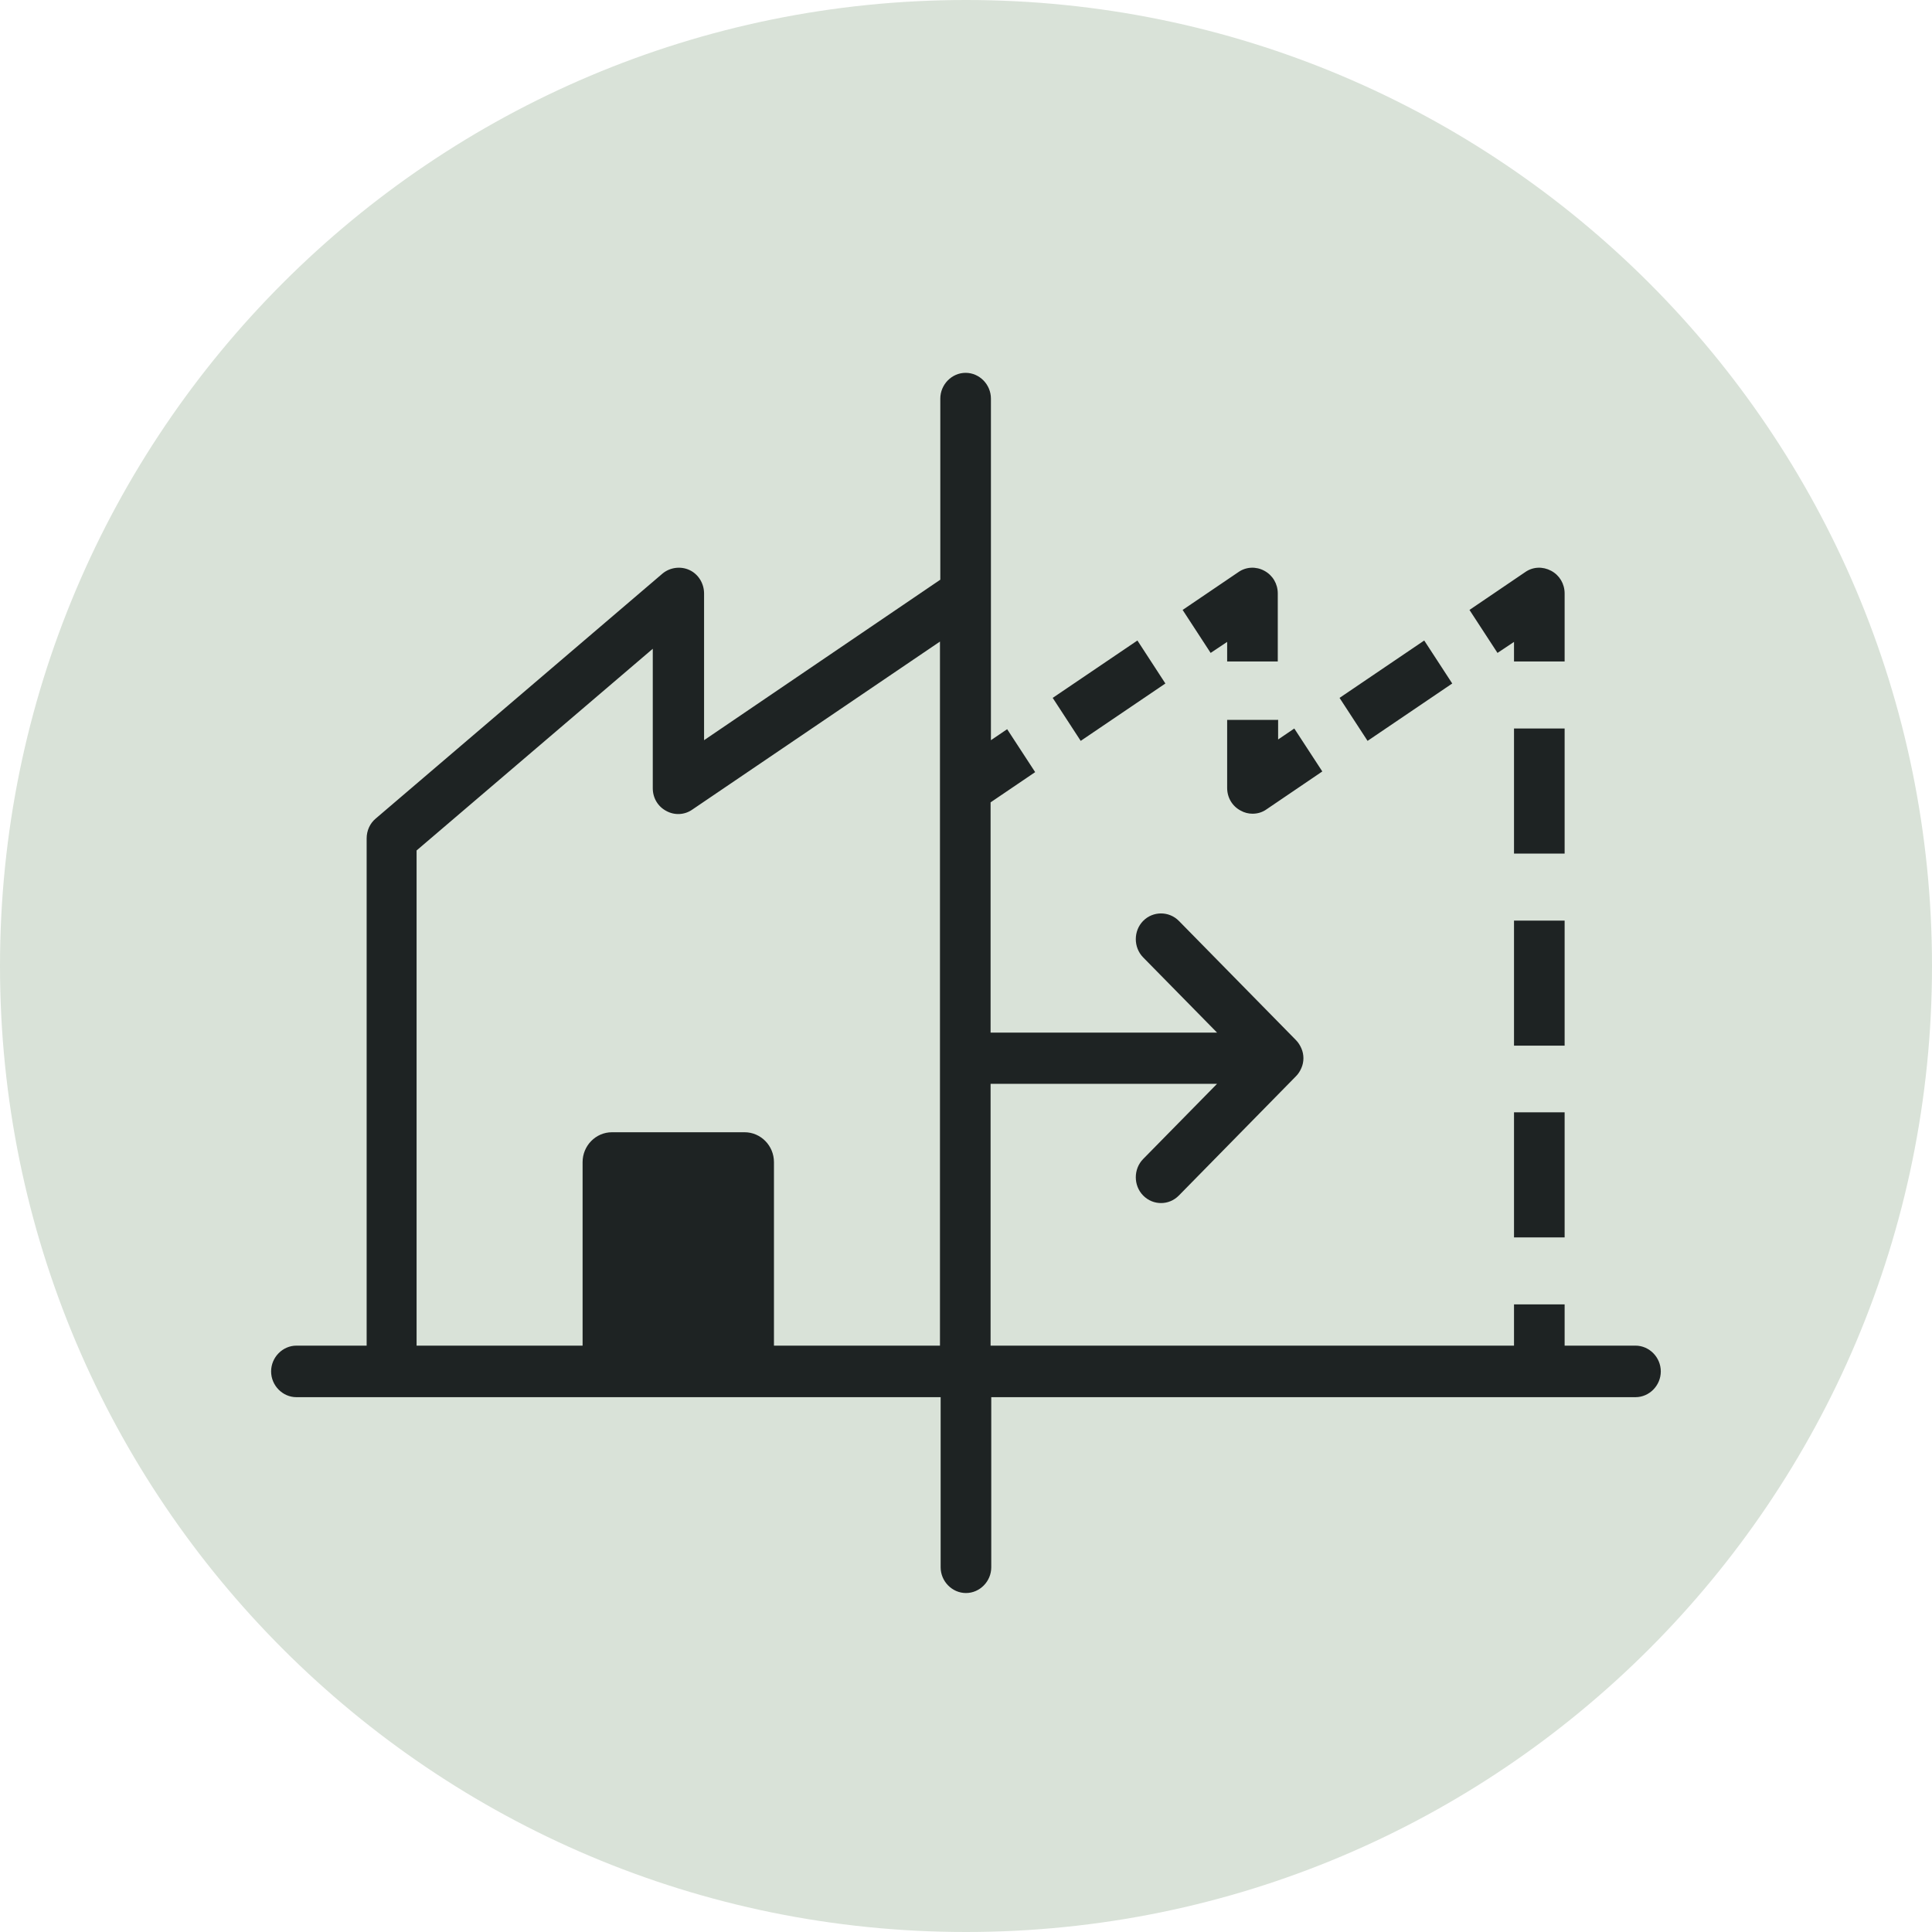 <?xml version="1.0" encoding="UTF-8"?> <svg xmlns="http://www.w3.org/2000/svg" width="40" height="40" viewBox="0 0 40 40"><g><path d="M20 40C31.046 40 40 31.046 40 20C40 8.954 31.046 0 20 0C8.954 0 0 8.954 0 20C0 31.046 8.954 40 20 40Z" fill="#D9E2D8"></path><path d="M33.847 27.86H32.394V27.006H31.346V27.86H20.509V22.439H25.198L23.667 23.997C23.465 24.203 23.465 24.545 23.667 24.751C23.772 24.858 23.905 24.908 24.038 24.908C24.17 24.908 24.303 24.858 24.408 24.751L26.832 22.282C26.881 22.233 26.916 22.176 26.944 22.112C27 21.984 27 21.834 26.944 21.706C26.916 21.642 26.881 21.585 26.832 21.535L24.408 19.067C24.205 18.86 23.87 18.86 23.667 19.067C23.465 19.273 23.465 19.614 23.667 19.821L25.198 21.379H20.509V16.612L21.432 15.986L20.852 15.097L20.516 15.325V8.253C20.516 7.961 20.279 7.719 19.992 7.719C19.706 7.719 19.468 7.961 19.468 8.253V12.002L14.577 15.325V12.287C14.577 12.08 14.459 11.888 14.277 11.803C14.095 11.717 13.872 11.746 13.718 11.874L7.779 16.947C7.66 17.046 7.591 17.196 7.591 17.359V27.86H6.137C5.851 27.86 5.613 28.102 5.613 28.394C5.613 28.685 5.851 28.927 6.137 28.927H19.475V32.449C19.475 32.74 19.713 32.982 19.999 32.982C20.286 32.982 20.523 32.74 20.523 32.449V28.927H33.861C34.148 28.927 34.385 28.685 34.385 28.394C34.385 28.102 34.148 27.86 33.861 27.86H33.847ZM19.461 27.86H16.024V24.061C16.024 23.72 15.751 23.442 15.416 23.442H12.67C12.335 23.442 12.062 23.72 12.062 24.061V27.86H8.625V17.608L13.515 13.432V16.32C13.515 16.52 13.62 16.698 13.795 16.79C13.963 16.883 14.172 16.875 14.333 16.762L19.461 13.283V27.86ZM32.394 15.083H31.346V17.672H32.394V15.083ZM32.394 19.06H31.346V21.649H32.394V19.06ZM31.346 13.283V13.695H32.394V12.287C32.394 12.088 32.289 11.91 32.114 11.817C31.94 11.725 31.737 11.732 31.576 11.846L30.424 12.628L31.004 13.518L31.346 13.29V13.283ZM31.346 25.619H32.394V23.029H31.346V25.619ZM30.067 14.151L29.487 13.261L27.734 14.449L28.314 15.339L30.067 14.151ZM24.128 14.151L23.549 13.261L21.795 14.449L22.375 15.339L24.128 14.151ZM25.407 13.283V13.695H26.455V12.287C26.455 12.088 26.35 11.91 26.176 11.817C26.008 11.725 25.798 11.732 25.638 11.846L24.485 12.628L25.065 13.518L25.407 13.29V13.283ZM26.455 14.905H25.407V16.313C25.407 16.513 25.512 16.691 25.687 16.783C25.763 16.826 25.847 16.847 25.931 16.847C26.036 16.847 26.134 16.819 26.224 16.755L27.377 15.972L26.797 15.083L26.462 15.31V14.898L26.455 14.905Z" fill="#1E2323"></path></g><defs><rect width="40" height="40" fill="white"></rect></defs></svg> 